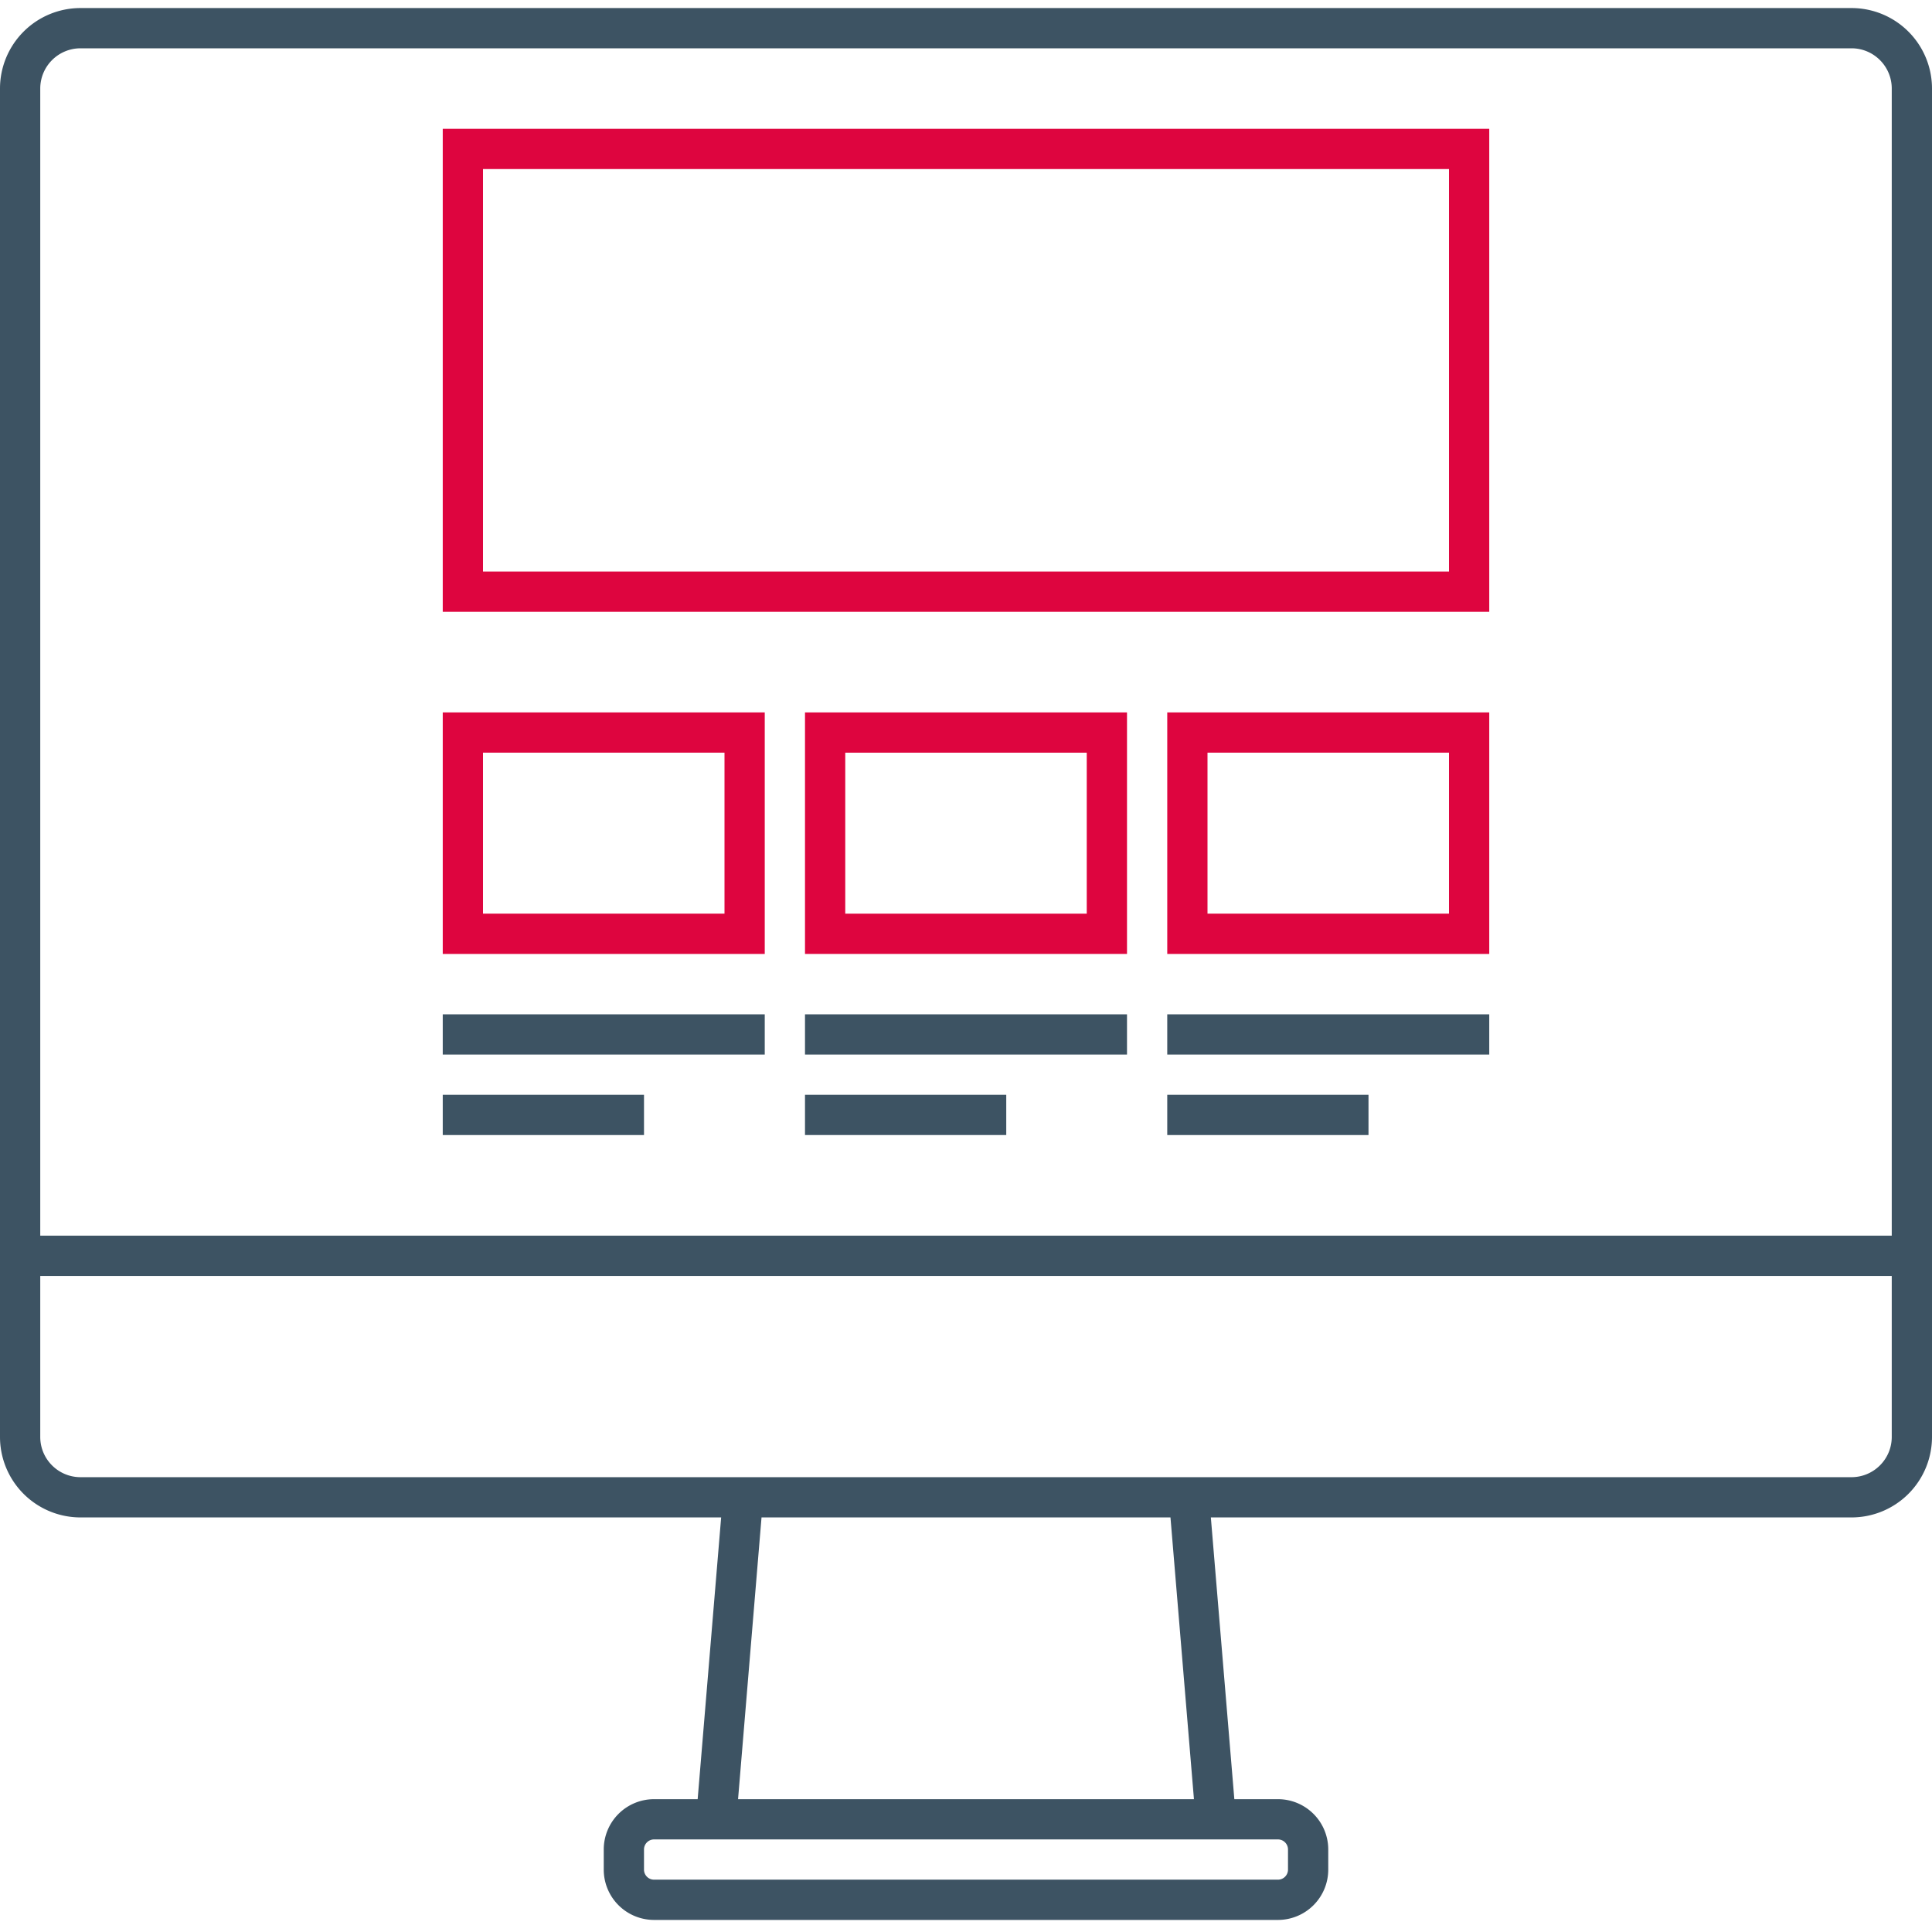 <svg xmlns="http://www.w3.org/2000/svg" width="120" height="120" viewBox="0 0 120 120"><g><g><path fill="#3d5363" d="M115 .5a5 5 0 0 1 5 5v83.75a5 5 0 0 1-5 5H75.208l1.459 17.5h2.708a3.125 3.125 0 0 1 3.125 3.125v1.25a3.125 3.125 0 0 1-3.125 3.125h-38.75a3.125 3.125 0 0 1-3.125-3.125v-1.25a3.125 3.125 0 0 1 3.125-3.125h2.708l1.459-17.5H5a5 5 0 0 1-5-5V5.5a5 5 0 0 1 5-5zM40.625 114.25a.625.625 0 0 0-.625.625v1.25c0 .345.28.625.625.625h38.75c.345 0 .625-.28.625-.625v-1.25a.625.625 0 0 0-.625-.625zm32.075-20H47.3l-1.458 17.5h28.316zm44.8-15H2.5v10c0 1.38 1.12 2.5 2.5 2.5h110c1.379 0 2.5-1.12 2.5-2.5zm0-2.5V5.5c0-1.379-1.121-2.5-2.5-2.5H5a2.502 2.502 0 0 0-2.5 2.5v71.25z"/></g><g><path fill="#de053f" d="M27.5 8h65v30h-65zM30 35.5h60v-25H30z"/></g><g><path fill="#de053f" d="M27.5 44.25h20v15h-20zm2.5 12.5h15v-10H30z"/></g><g><path fill="#de053f" d="M50 44.25h20v15H50zm2.5 12.5h15v-10h-15z"/></g><g><path fill="#de053f" d="M72.5 44.25h20v15h-20zm2.5 12.5h15v-10H75z"/></g><g><path fill="#3d5363" d="M27.5 65.5h20V63h-20z"/></g><g><path fill="#3d5363" d="M27.5 70.5H40V68H27.5z"/></g><g><path fill="#3d5363" d="M50 65.5h20V63H50z"/></g><g><path fill="#3d5363" d="M50 70.5h12.5V68H50z"/></g><g><path fill="#3d5363" d="M72.5 65.5h20V63h-20z"/></g><g><path fill="#3d5363" d="M72.5 70.5H85V68H72.5z"/></g></g></svg>